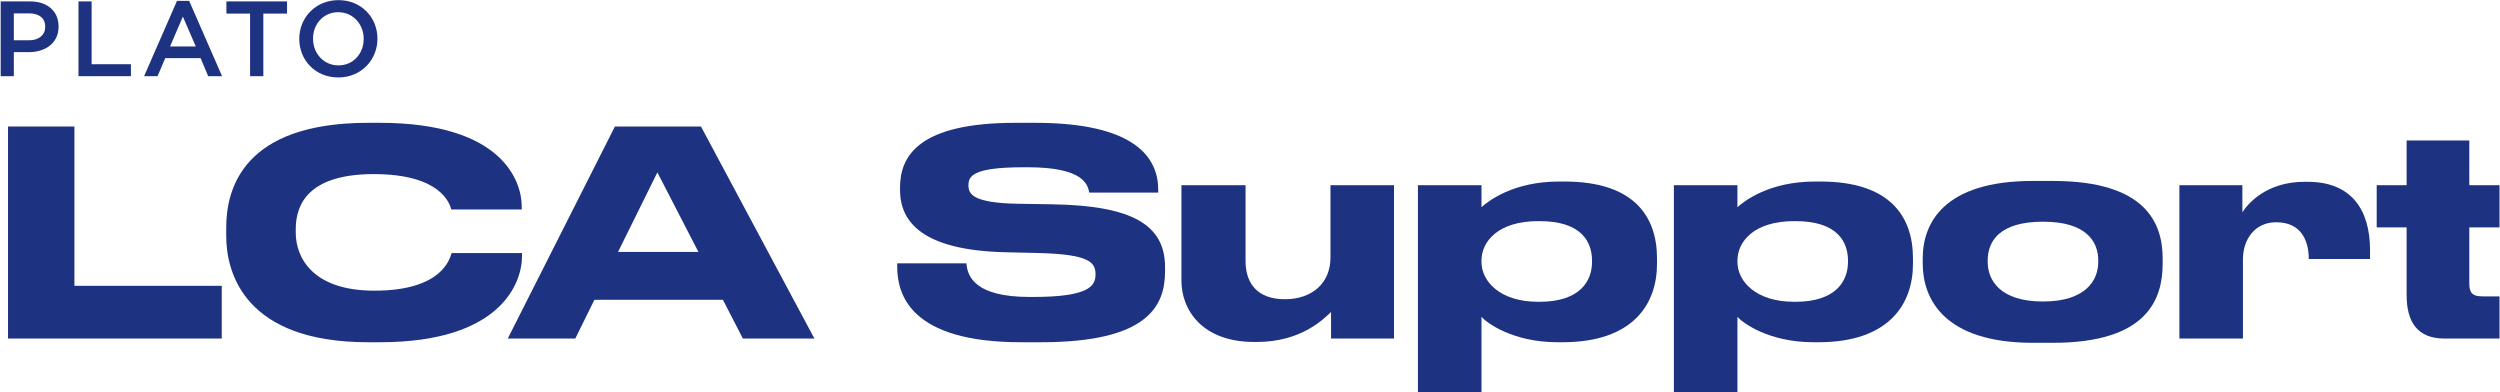 <svg width="446" height="70" viewBox="0 0 446 70" fill="none" xmlns="http://www.w3.org/2000/svg">
<path d="M0.123 0.252H5.382C8.488 0.252 10.451 2.024 10.451 4.711V4.748C10.451 7.741 8.05 9.303 5.115 9.303H2.467V13.59H0.123V0.252ZM5.191 7.187C6.964 7.187 8.068 6.197 8.068 4.806V4.768C8.068 3.206 6.944 2.387 5.191 2.387H2.467V7.187H5.191Z" fill="#1E3282"/>
<path d="M14.002 0.252H16.345V11.457H23.357V13.59H14.002V0.252Z" fill="#1E3282"/>
<path d="M31.576 0.156H33.748L39.616 13.589H37.139L35.786 10.368H29.48L28.108 13.589H25.707L31.576 0.156ZM34.929 8.292L32.624 2.957L30.338 8.292H34.929Z" fill="#1E3282"/>
<path d="M44.617 2.424H40.388V0.252H51.21V2.424H46.98V13.59H44.617V2.424Z" fill="#1E3282"/>
<path d="M53.389 6.959V6.921C53.389 3.167 56.285 0.023 60.383 0.023C64.478 0.023 67.336 3.13 67.336 6.883V6.921C67.336 10.675 64.44 13.818 60.344 13.818C56.246 13.818 53.389 10.713 53.389 6.959ZM64.879 6.959V6.921C64.879 4.329 62.992 2.177 60.344 2.177C57.696 2.177 55.846 4.292 55.846 6.883V6.921C55.846 9.513 57.733 11.666 60.383 11.666C63.029 11.666 64.879 9.55 64.879 6.959Z" fill="#1E3282"/>
<path d="M445.914 60.396H436.102C431.171 60.396 429.341 57.346 429.341 52.618V40.569H424.003V33.044H429.341V25.062H440.525V33.044H445.914V40.569H440.525V50.483C440.525 51.957 440.83 52.872 442.813 52.872H445.914V60.396Z" fill="#1E3282"/>
<path d="M400.142 46.262V60.396H388.805V33.044H400.04V37.873C401.006 36.348 404.31 32.434 411.123 32.434H411.682C419.613 32.434 422.815 37.568 422.815 44.635V46.211H411.885C411.885 42.703 410.36 39.653 406.09 39.653H406.039C402.226 39.653 400.142 42.754 400.142 46.262Z" fill="#1E3282"/>
<path d="M366.246 61.158H362.687C346.826 61.158 343.013 53.329 343.013 47.025V46.11C343.013 39.806 346.775 32.281 362.636 32.281H366.246C382.921 32.281 385.818 39.907 385.818 46.11V47.025C385.818 53.329 383.124 61.158 366.246 61.158ZM364.466 53.787C372.194 53.787 374.329 49.923 374.329 46.72V46.466C374.329 43.059 372.143 39.551 364.517 39.551H364.466C356.739 39.551 354.604 43.008 354.604 46.466V46.72C354.604 49.923 356.739 53.787 364.466 53.787Z" fill="#1E3282"/>
<path d="M309.958 46.516V46.72C309.958 50.126 313.16 53.837 320.074 53.837H320.329C327.649 53.837 329.683 50.024 329.683 46.72V46.516C329.683 43.008 327.649 39.45 320.329 39.45H320.074C313.008 39.45 309.958 43.008 309.958 46.516ZM298.621 33.044H309.958V36.958C311.178 35.891 315.55 32.383 323.836 32.383H324.751C337.156 32.383 341.274 38.585 341.274 46.11V47.076C341.274 54.244 337.003 61.057 324.396 61.057H323.582C315.448 61.057 310.873 57.549 309.958 56.532V69.954H298.621V33.044Z" fill="#1E3282"/>
<path d="M264.295 46.516V46.72C264.295 50.126 267.498 53.837 274.411 53.837H274.666C281.986 53.837 284.02 50.024 284.02 46.72V46.516C284.02 43.008 281.986 39.45 274.666 39.45H274.411C267.345 39.45 264.295 43.008 264.295 46.516ZM252.958 33.044H264.295V36.958C265.515 35.891 269.887 32.383 278.174 32.383H279.089C291.493 32.383 295.611 38.585 295.611 46.11V47.076C295.611 54.244 291.341 61.057 278.733 61.057H277.919C269.785 61.057 265.21 57.549 264.295 56.532V69.954H252.958V33.044Z" fill="#1E3282"/>
<path d="M248.693 33.045V60.397H237.458V55.669C236.085 56.94 232.12 61.007 224.189 61.007H223.782C214.377 61.007 210.768 55.211 210.768 50.076V33.045H222.206V46.568C222.206 50.636 224.392 53.381 229.222 53.381C234.153 53.381 237.356 50.432 237.356 45.958V33.045H248.693Z" fill="#1E3282"/>
<path d="M185.682 61.057H182.174C162.347 61.057 160.06 52.516 160.06 47.534V46.974H172.413C172.566 49.262 173.888 52.974 183.648 52.974H184.36C194.324 52.974 195.443 50.991 195.443 48.957C195.443 46.771 194.274 45.398 185.529 45.144L179.022 44.992C164.889 44.585 160.568 39.806 160.568 33.908V33.451C160.568 27.808 163.923 21.91 181.157 21.91H184.665C202.56 21.91 206.627 28.163 206.627 33.858V34.366H194.324C194.07 32.943 193.308 29.841 183.394 29.841H182.581C173.43 29.841 172.769 31.468 172.769 33.095C172.769 34.722 173.786 36.196 181.513 36.349L187.868 36.45C202.103 36.705 207.847 40.162 207.847 47.686V48.398C207.847 54.651 204.695 61.057 185.682 61.057Z" fill="#1E3282"/>
<path d="M124.597 44.94L117.276 30.756L110.26 44.94H124.597ZM132.527 60.395L128.969 53.481H106.041L102.635 60.395H90.586L109.701 22.57H125.054L145.288 60.395H132.527Z" fill="#1E3282"/>
<path d="M67.759 61.057H65.675C43.764 61.057 40.357 48.805 40.357 42.094V40.619C40.357 33.756 43.306 21.91 65.675 21.91H67.759C89.67 21.91 93.076 32.383 93.076 36.806V37.365H80.519C80.214 36.349 78.689 31.061 66.691 31.061C55.355 31.061 52.762 36.145 52.762 40.873V41.484C52.762 45.958 55.761 51.855 66.793 51.855C79.045 51.855 80.265 46.008 80.57 45.144H93.127V45.703C93.127 50.482 89.365 61.057 67.759 61.057Z" fill="#1E3282"/>
<path d="M1.432 22.57H13.278V50.99H39.561V60.395H1.432V22.57Z" fill="#1E3282"/>
</svg>
